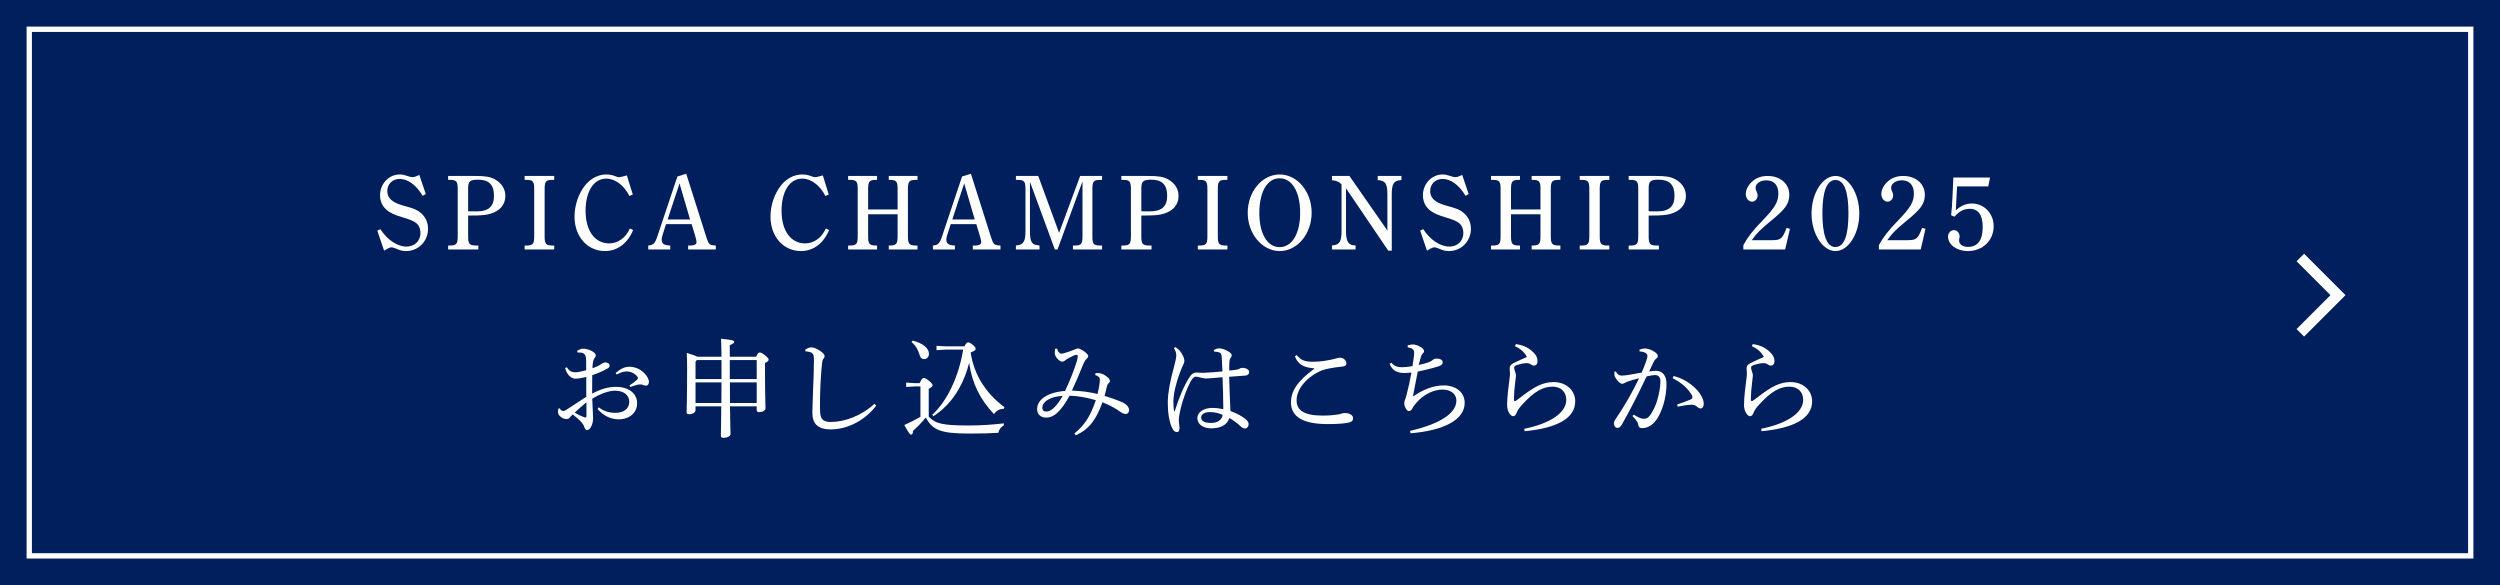<?xml version="1.0" encoding="UTF-8"?>
<svg id="_レイヤー_2" data-name="レイヤー 2" xmlns="http://www.w3.org/2000/svg" viewBox="0 0 470 110">
  <defs>
    <style>
      .cls-1 {
        fill: #011f5d;
      }

      .cls-2 {
        fill: #fff;
      }

      .cls-3 {
        fill: none;
        stroke: #fff;
        stroke-miterlimit: 10;
        stroke-width: 2px;
      }
    </style>
  </defs>
  <g id="contents">
    <g>
      <rect class="cls-1" width="470" height="110"/>
      <path class="cls-2" d="M464,6v98H6V6h458M465,5H5v100h460V5h0Z"/>
      <g>
        <g>
          <path class="cls-2" d="M70.93,43.36l.58-.28c1.3,2.02,3.2,3.28,4.92,3.28,1.52,0,2.62-1.08,2.62-2.54,0-.76-.24-1.38-.76-1.84-.52-.42-1.26-.74-2.6-1.12-1.54-.44-2.48-.9-3.12-1.5-.74-.68-1.12-1.58-1.12-2.68,0-2.12,1.66-3.88,3.7-3.88.46,0,.76.06,1.36.26.56.2.76.24,1,.24.28,0,.56-.04,1.32-.42l1.22,3.6-.58.34c-1.24-2.06-2.78-3.18-4.34-3.18-1.34,0-2.32.96-2.32,2.28s.92,2.14,2.9,2.7c2.22.62,2.62.78,3.32,1.34.94.76,1.44,1.82,1.44,3.06,0,2.34-1.82,4.18-4.12,4.18-.68,0-1.12-.12-1.94-.48-.38-.16-.62-.22-.82-.22s-.4.04-1.38.62l-1.28-3.76Z"/>
          <path class="cls-2" d="M88.01,44.42c0,1.42.24,1.72,1.42,1.74h.5v.74h-5.68v-.74h.38c1.18-.02,1.42-.3,1.42-1.74v-8.88c0-1.42-.24-1.72-1.42-1.72h-.38v-.74h5.06c1.96,0,2.84.16,3.7.62,1.3.72,2,1.82,2,3.14,0,1.64-1.04,2.84-2.86,3.36-.78.22-1.56.32-3.72.32h-.42v3.9ZM88.01,39.72c.46,0,.52,0,1.5.02,2.38.02,3.36-.94,3.36-2.96s-.94-3-2.98-3c-1.52,0-1.88.32-1.88,1.58v4.36Z"/>
          <path class="cls-2" d="M104.19,46.9h-5.56v-.74h.38c1.18-.02,1.42-.3,1.42-1.74v-8.88c0-1.42-.24-1.72-1.42-1.72h-.38v-.74h5.56v.74h-.38c-1.18,0-1.42.3-1.42,1.72v8.88c0,1.42.24,1.72,1.42,1.74h.38v.74Z"/>
          <path class="cls-2" d="M119.03,43.24c-1.02,2.5-2.96,3.96-5.28,3.96-3.32,0-5.74-2.72-5.74-6.48,0-2.18.78-4.38,2.04-5.94,1.02-1.24,2.46-1.98,3.92-1.98.58,0,1.16.1,1.74.34.42.16.48.16.66.16.28,0,.54-.06,1.48-.32l1.12,3.6-.64.26c-1-1.98-2.68-3.26-4.34-3.26-2.36,0-3.9,2.38-3.9,6.06s1.7,6.12,4.44,6.12c1.66,0,3.14-1.08,3.88-2.8l.62.28Z"/>
          <path class="cls-2" d="M129.01,32.66l3.74,11.8c.52,1.58.58,1.62,1.82,1.7v.74h-5.2v-.74h.44c.78-.02,1.14-.22,1.14-.66,0-.22-.06-.48-.22-1.04l-.7-2.32h-4.82l-.68,2.14c-.08.28-.14.54-.14.76,0,.78.44,1.08,1.62,1.12v.74h-4.14v-.74c.98-.08,1.28-.38,1.76-1.86l3.72-11.12,1.66-.52ZM129.73,41.26l-1.98-6.78-2.24,6.78h4.22Z"/>
          <path class="cls-2" d="M155.87,43.24c-1.02,2.5-2.96,3.96-5.28,3.96-3.32,0-5.74-2.72-5.74-6.48,0-2.18.78-4.38,2.04-5.94,1.02-1.24,2.46-1.98,3.92-1.98.58,0,1.16.1,1.74.34.42.16.48.16.66.16.28,0,.54-.06,1.48-.32l1.12,3.6-.64.26c-1-1.98-2.68-3.26-4.34-3.26-2.36,0-3.9,2.38-3.9,6.06s1.7,6.12,4.44,6.12c1.66,0,3.14-1.08,3.88-2.8l.62.28Z"/>
          <path class="cls-2" d="M163.21,44.42c0,1.42.24,1.72,1.42,1.74h.26v.74h-5.44v-.74h.38c1.18-.02,1.42-.3,1.42-1.74v-8.88c0-1.42-.24-1.72-1.42-1.72h-.38v-.74h5.44v.74h-.26c-1.18,0-1.42.3-1.42,1.72v3.84h5.54v-3.84c0-1.42-.24-1.72-1.42-1.72h-.24v-.74h5.4v.74h-.36c-1.18,0-1.44.3-1.44,1.72v8.88c0,1.42.26,1.72,1.44,1.74h.36v.74h-5.4v-.74h.24c1.18-.02,1.42-.32,1.42-1.74v-4.14h-5.54v4.14Z"/>
          <path class="cls-2" d="M182.53,32.66l3.74,11.8c.52,1.58.58,1.62,1.82,1.7v.74h-5.2v-.74h.44c.78-.02,1.14-.22,1.14-.66,0-.22-.06-.48-.22-1.04l-.7-2.32h-4.82l-.68,2.14c-.08.28-.14.54-.14.76,0,.78.44,1.08,1.62,1.12v.74h-4.14v-.74c.98-.08,1.28-.38,1.76-1.86l3.72-11.12,1.66-.52ZM183.25,41.26l-1.98-6.78-2.24,6.78h4.22Z"/>
          <path class="cls-2" d="M207.19,33.82h-.4c-1.18,0-1.42.3-1.42,1.72v8.88c0,1.46.22,1.72,1.42,1.74h.4v.74h-5.48v-.74h.38c1.18-.02,1.42-.3,1.42-1.74v-10.32l-4.7,12.8h-.5l-4.68-12.72v9.32c0,1.88.34,2.5,1.44,2.6l.36.06v.74h-4.44v-.74l.36-.06c.52-.04.9-.28,1.12-.68.22-.42.32-.98.32-1.92v-7.96c0-1.42-.24-1.72-1.42-1.72h-.38v-.74h4.2l3.92,10.7,3.96-10.7h4.12v.74Z"/>
          <path class="cls-2" d="M214.57,44.42c0,1.42.24,1.72,1.42,1.74h.5v.74h-5.68v-.74h.38c1.18-.02,1.42-.3,1.42-1.74v-8.88c0-1.42-.24-1.72-1.42-1.72h-.38v-.74h5.06c1.96,0,2.84.16,3.7.62,1.3.72,2,1.82,2,3.14,0,1.64-1.04,2.84-2.86,3.36-.78.22-1.56.32-3.72.32h-.42v3.9ZM214.57,39.72c.46,0,.52,0,1.5.02,2.38.02,3.36-.94,3.36-2.96s-.94-3-2.98-3c-1.52,0-1.88.32-1.88,1.58v4.36Z"/>
          <path class="cls-2" d="M230.75,46.9h-5.56v-.74h.38c1.18-.02,1.42-.3,1.42-1.74v-8.88c0-1.42-.24-1.72-1.42-1.72h-.38v-.74h5.56v.74h-.38c-1.18,0-1.42.3-1.42,1.72v8.88c0,1.42.24,1.72,1.42,1.74h.38v.74Z"/>
          <path class="cls-2" d="M240.59,32.8c3.3,0,6,3.22,6,7.2s-2.7,7.2-6,7.2-6.02-3.24-6.02-7.2,2.68-7.2,6.02-7.2ZM240.57,46.46c2.34,0,3.86-2.54,3.86-6.46s-1.52-6.48-3.86-6.48c-1.22,0-2.16.64-2.88,1.94-.58,1.06-.94,2.78-.94,4.54,0,3.92,1.5,6.46,3.82,6.46Z"/>
          <path class="cls-2" d="M253.05,35.4v8.1c0,.96.12,1.56.36,1.98.22.38.6.6,1.08.64l.36.02v.76h-4.44v-.76l.36-.04c.5-.04.9-.28,1.12-.66.22-.44.32-1,.32-1.94v-8.82c-.42-.5-.96-.72-1.8-.8v-.8h3.28l7.14,10.26v-6.86c0-.96-.1-1.56-.34-1.96-.22-.36-.62-.56-1.1-.62l-.38-.06v-.76h4.46v.76l-.38.06c-1.08.12-1.44.8-1.44,2.58v10.64h-.66l-7.94-11.72Z"/>
          <path class="cls-2" d="M266.99,43.36l.58-.28c1.3,2.02,3.2,3.28,4.92,3.28,1.52,0,2.62-1.08,2.62-2.54,0-.76-.24-1.38-.76-1.84-.52-.42-1.26-.74-2.6-1.12-1.54-.44-2.48-.9-3.12-1.5-.74-.68-1.12-1.58-1.12-2.68,0-2.12,1.66-3.88,3.7-3.88.46,0,.76.06,1.36.26.56.2.76.24,1,.24.28,0,.56-.04,1.32-.42l1.22,3.6-.58.34c-1.24-2.06-2.78-3.18-4.34-3.18-1.34,0-2.32.96-2.32,2.28s.92,2.14,2.9,2.7c2.22.62,2.62.78,3.32,1.34.94.76,1.44,1.82,1.44,3.06,0,2.34-1.82,4.18-4.12,4.18-.68,0-1.12-.12-1.94-.48-.38-.16-.62-.22-.82-.22s-.4.04-1.38.62l-1.28-3.76Z"/>
          <path class="cls-2" d="M284.07,44.42c0,1.42.24,1.72,1.42,1.74h.26v.74h-5.44v-.74h.38c1.18-.02,1.42-.3,1.42-1.74v-8.88c0-1.42-.24-1.72-1.42-1.72h-.38v-.74h5.44v.74h-.26c-1.18,0-1.42.3-1.42,1.72v3.84h5.54v-3.84c0-1.42-.24-1.72-1.42-1.72h-.24v-.74h5.4v.74h-.36c-1.18,0-1.44.3-1.44,1.72v8.88c0,1.42.26,1.72,1.44,1.74h.36v.74h-5.4v-.74h.24c1.18-.02,1.42-.32,1.42-1.74v-4.14h-5.54v4.14Z"/>
          <path class="cls-2" d="M302.55,46.9h-5.56v-.74h.38c1.18-.02,1.42-.3,1.42-1.74v-8.88c0-1.42-.24-1.72-1.42-1.72h-.38v-.74h5.56v.74h-.38c-1.18,0-1.42.3-1.42,1.72v8.88c0,1.42.24,1.72,1.42,1.74h.38v.74Z"/>
          <path class="cls-2" d="M309.95,44.42c0,1.42.24,1.72,1.42,1.74h.5v.74h-5.68v-.74h.38c1.18-.02,1.42-.3,1.42-1.74v-8.88c0-1.42-.24-1.72-1.42-1.72h-.38v-.74h5.06c1.96,0,2.84.16,3.7.62,1.3.72,2,1.82,2,3.14,0,1.64-1.04,2.84-2.86,3.36-.78.22-1.56.32-3.72.32h-.42v3.9ZM309.95,39.72c.46,0,.52,0,1.5.02,2.38.02,3.36-.94,3.36-2.96s-.94-3-2.98-3c-1.52,0-1.88.32-1.88,1.58v4.36Z"/>
          <path class="cls-2" d="M327.75,46.08c.92-1.64,1.78-2.74,3.68-4.7,2.3-2.38,2.9-3.44,2.9-5.02s-.86-2.46-2.28-2.46c-1.14,0-2,.62-2,1.42,0,.22.02.34.18.66.16.36.2.54.2.78,0,.62-.48,1.16-1.04,1.16-.64,0-1.18-.64-1.18-1.42s.4-1.62,1.08-2.26c.8-.78,1.8-1.16,3.04-1.16,2.36,0,4.06,1.48,4.06,3.54,0,1.68-.78,2.74-3.46,4.9-1.98,1.64-2.66,2.3-3.6,3.64h3.74c1.3,0,1.72-.16,2.2-.94.22-.38.4-.82.6-1.38l.64.18-.9,3.88h-7.86v-.82Z"/>
          <path class="cls-2" d="M345.07,33.08c2.42,0,4.48,3.24,4.48,7.06s-2.06,7.06-4.48,7.06-4.5-3.26-4.5-7.06,2.06-7.06,4.5-7.06ZM345.05,46.44c1.64,0,2.46-2.1,2.46-6.3s-.82-6.3-2.44-6.3-2.46,2.12-2.46,6.22.8,6.38,2.44,6.38Z"/>
          <path class="cls-2" d="M353.23,46.08c.92-1.64,1.78-2.74,3.68-4.7,2.3-2.38,2.9-3.44,2.9-5.02s-.86-2.46-2.28-2.46c-1.14,0-2,.62-2,1.42,0,.22.02.34.18.66.16.36.2.54.2.78,0,.62-.48,1.16-1.04,1.16-.64,0-1.18-.64-1.18-1.42s.4-1.62,1.08-2.26c.8-.78,1.8-1.16,3.04-1.16,2.36,0,4.06,1.48,4.06,3.54,0,1.68-.78,2.74-3.46,4.9-1.98,1.64-2.66,2.3-3.6,3.64h3.74c1.3,0,1.72-.16,2.2-.94.22-.38.4-.82.6-1.38l.64.18-.9,3.88h-7.86v-.82Z"/>
          <path class="cls-2" d="M366.81,40.46c.12-1.06.2-2.06.26-3.5.08-1.74.12-2.92.16-3.58h6.9l-.34,1.66h-5.86c-.06,1.44-.14,2.78-.24,4.52.96-.9,1.9-1.3,3.04-1.3,2.28,0,4.08,1.88,4.08,4.26,0,2.7-2.06,4.68-4.86,4.68-2.06,0-3.72-1.2-3.72-2.72,0-.68.5-1.22,1.12-1.22.56,0,1.06.52,1.06,1.2,0,.1-.02.24-.06.36-.04.2-.04.36-.04.44,0,.68.72,1.16,1.64,1.16,1.86,0,2.8-1.26,2.8-3.74,0-2.26-.82-3.42-2.44-3.42-1.12,0-1.94.44-2.88,1.48l-.62-.28Z"/>
        </g>
        <g>
          <path class="cls-2" d="M112.56,76.57c.98.78,2.04,1.04,3.14,1.04,1.6,0,2.6-.8,2.6-2.06s-1.02-2.1-2.68-2.1c-1.12,0-2.62.52-4.28,1.5.04.9.06,1.68.1,2.2.04.58.06,1.1.06,1.5,0,.36-.06.82-.22,1.22-.2.6-.56.98-.94,1-.18,0-.32-.16-.44-.46-.14-.46-.32-.7-.54-.98-.46-.52-.92-.9-1.68-1.52-.24.22-.46.46-.6.62-.12.16-.3.26-.58.26-.36,0-.72-.14-1.02-.38-.38-.26-.58-.6-.58-1,0-.28.06-.6.16-.64.02-.02.04-.02.06-.02.04,0,.1.04.14.1.2.28.42.42.64.42.16,0,.36-.1.62-.26,1.24-.8,2.58-1.68,3.7-2.42v-3.72c-.82.2-1.56.32-2.1.32-.72-.04-1.54-.7-1.88-2.02l.34-.12c.44.74.94.94,1.6.94.38,0,1.04-.12,2.02-.38v-1.72c-.02-.5-.04-.94-.22-1.18-.2-.28-.44-.4-.76-.42-.24-.02-.44-.02-.64-.02l-.08-.3c.32-.22.7-.42,1.14-.42.96,0,2.36.66,2.36,1.24,0,.24-.1.36-.2.5-.18.22-.28.56-.32.8-.06.4-.1.7-.1,1.14.7-.24,1.32-.54,1.6-.76.18-.12.42-.26.62-.32.06-.02.1-.02.16-.02.14,0,.3.04.44.08.26.06.4.3.4.52,0,.26-.14.4-.42.56-.74.42-1.58.82-2.84,1.24-.02,1.18-.02,2.32-.02,3.46,1.72-.9,3.06-1.26,4.5-1.26,2.36,0,3.96,1.22,3.96,3.1,0,1.74-1.42,3-3.46,3-1.54,0-2.88-.68-3.98-1.94l.22-.32ZM108.04,77.57c.54.34,1.1.6,1.46.74.24.1.5.18.6.18.12,0,.16-.1.16-.46,0-.68,0-1.54-.02-2.4-.8.66-1.54,1.34-2.2,1.94ZM118.34,72.47c.56-.38,1.02-.72,1.36-1.02.14-.14.22-.24.22-.36v-.04c0-.08-.06-.18-.12-.28-.5-.62-1.3-.94-1.98-.94-.48,0-1,.12-1.88.58l-.2-.3c.98-.84,1.76-1.16,2.6-1.16,1.12,0,2.28.52,3.14,1.6.34.46.52.92.52,1.22,0,.5-.3.74-.54.74-.2,0-.38-.06-.64-.16-.22-.08-.34-.08-.48-.08-.18,0-.32.02-.48.06-.26.06-.66.18-1.36.42l-.16-.28Z"/>
          <path class="cls-2" d="M142.16,67.07c.28-.68.44-.8.64-.8.22,0,.4.04,1.02.52.58.48.68.66.68.84s-.16.36-.68.62v1.56c0,4.92.1,6.34.1,6.96,0,.44-.64.72-1.24.72-.26,0-.42-.16-.42-.42v-.68h-5.02c.04,3.7.1,4.74.1,5.22,0,.38-.6.7-1.34.7-.32,0-.46-.12-.48-.36,0-.6.06-1.82.08-5.56h-4.84v.72c0,.44-.54.76-1.2.76-.34,0-.48-.14-.48-.38,0-.52.1-1.98.1-8.08,0-1.2-.02-2.04-.06-3.06,1.18.36,1.72.56,1.96.72h4.56c-.02-1.74-.04-2.78-.08-3.38,2.18.2,2.48.36,2.48.58,0,.16-.16.36-.84.62v2.18h4.96ZM130.76,67.97v3.3h4.88v-3.58h-4.64l-.24.28ZM130.76,75.77h4.86c0-1.3.02-2.58.02-3.88h-4.88v3.88ZM142.26,67.69h-5.06v3.58h5.06v-3.58ZM142.26,71.89h-5.04c0,1.3,0,2.58.02,3.88h5.02v-3.88Z"/>
          <path class="cls-2" d="M164.72,76.27c-2.08,2.72-5.32,4.46-8.56,4.46-1.2,0-2.02-.26-2.64-.82-.56-.56-.8-1.28-.8-2.44,0-.64.08-2,.14-4.12.08-2.04.16-3.94.16-5.78,0-.94-.2-1.24-.88-1.42-.3-.08-.5-.08-.7-.08l-.08-.3c.5-.38.86-.46,1.2-.46.44,0,.98.22,1.68.7.6.42.78.66.78.92,0,.2-.08.38-.24.56-.14.16-.2.42-.24.84-.1.98-.2,2.06-.3,4.04-.06,1.52-.08,2.68-.08,3.62v.82c.02,1.1.1,1.64.46,2.04.36.36.92.48,1.6.48,2.46,0,5.66-1.08,8.18-3.42l.32.36Z"/>
          <path class="cls-2" d="M174.6,78.33c1.26,1.34,2.66,1.66,7.52,1.66,2.36,0,4.36-.14,6.6-.4v.38c-.54.32-.88.72-1.04,1.4-1.58.1-3.06.14-5.48.14-5.52,0-6.86-.7-8.16-3.02-.7.9-1.6,1.8-2.38,2.5-.02.44-.12.72-.36.72s-.42-.26-1.3-1.8c1.06-.48,2.08-.98,3.04-1.54v-5.72h-1.08l-1.6.1v-.82l1.6.1h.94c.34-.76.54-.96.74-.96.22,0,.44.06,1,.52.62.5.68.7.68.86,0,.18-.16.38-.72.64v5.24ZM171.56,64.03c1.88.46,3.08,1.42,3.08,2.46,0,.62-.36,1.02-.9,1.02-.44,0-.7-.26-.82-.68-.3-1.06-.84-2-1.56-2.5l.2-.3ZM177.7,65.73l-1.64.1v-.82l1.64.1h3.62c.34-.64.48-.74.68-.74.22,0,.46.12.88.46.4.34.54.52.54.76s-.22.4-.94.68c.64,4.2,2.84,7.66,6.36,10.28l-.14.32h-.06c-.8,0-1.36.42-1.78.98-2.56-2.74-4.1-5.7-4.66-9.64-.4,1.64-1.02,3.26-1.84,4.74-.82,1.5-1.88,2.84-3.14,3.98-.54.48-1.12.9-1.72,1.32l-.24-.28c2.86-2.56,5.02-7.32,5.82-12.24h-3.38Z"/>
          <path class="cls-2" d="M205.96,70.15c.2-.02.4-.02.54-.02.64.04,1.3.38,1.82.88.22.2.34.42.34.62,0,.16-.1.28-.22.4-.2.18-.26.34-.34.62-.14.5-.28,1.12-.44,1.78,1.04.32,2.12.68,2.72.94.32.14.56.24.72.3.16.08.28.16.42.26.5.32.76.78.76,1.2-.02.4-.3.68-.56.7h-.06c-.3,0-.62-.12-1-.38-1-.74-2.14-1.32-3.4-1.82-1.18,3.3-2.54,5.1-5,6.2l-.28-.34c1.9-1.52,3-3.2,4.04-6.26-1.62-.46-3.28-.8-4.94-.84-1.6,2.92-2.92,4.12-4.4,4.12-1.02,0-1.7-.62-1.7-1.6,0-1.74,1.86-3.14,5.26-3.42,1.04-2.2,1.78-4.22,2.2-5.56.12-.4.18-.72.18-.94,0-.2-.06-.28-.24-.28-.32,0-.84.26-1.66.72-.18.1-.4.24-.54.38-.18.14-.3.18-.48.18-.54,0-1.36-.9-1.4-1.52,0-.24,0-.52.06-.9l.38-.02c.06.28.16.5.36.72.14.14.26.22.4.22.16,0,.46-.04.84-.18.62-.2,1.2-.38,1.64-.58.3-.16.46-.22.66-.22.4,0,1.18.48,1.62.92.26.24.32.38.32.52,0,.18-.06.3-.26.48-.3.26-.46.56-.76,1.26-.68,1.7-1.32,3.2-2.04,4.74,1.72.06,3.22.26,4.82.64.28-1.16.44-2.22.44-2.64,0-.52-.24-.7-.88-.92l.06-.36ZM195.96,76.65c0,.46.24.72.74.72.84,0,1.88-.82,3.08-2.94-2.44.12-3.82,1.14-3.82,2.22Z"/>
          <path class="cls-2" d="M228.2,65.81c.38-.22.7-.32,1.04-.32.58,0,1.52.38,2.06.84.18.16.26.3.26.46,0,.18-.08.32-.18.46-.14.18-.24.42-.26.86-.02.28-.02.58-.02.98v.58c.58-.06,1.08-.12,1.54-.2.12-.02.26-.1.34-.14.18-.12.36-.18.62-.18.62,0,1.24.34,1.24.76,0,.38-.2.64-.7.7-.7.04-1.72.12-3.06.22.06,2.38.16,4.5.24,6.44,1.2.44,2.4,1.06,3.1,1.76.24.26.32.46.32.74,0,.4-.26.76-.66.78-.32,0-.56-.12-.88-.44-.62-.56-1.3-1.1-2.08-1.52-.4,1.24-1.52,1.94-3.46,1.94-1.58,0-2.56-.86-2.56-1.94s1.18-1.9,2.8-1.9c.78,0,1.46.1,2.08.24,0-1.68-.06-3.78-.14-6.02-1.5.14-2.56.24-3.02.24s-.9-.08-1.26-.2c-.26-.08-.58-.14-.74-.14-.34,0-.68.36-.96.86-.62,1.14-1.62,3.56-2.12,6.2-.1.6-.12.92-.12,1.16v.16c0,.24.06.56.1.96.02.12.04.22.04.32,0,.08-.02.14-.04.22-.02.34-.16.54-.46.54s-.52-.14-.78-.54c-.66-1.18-.94-3.1-.94-5.06.02-1.72.4-3.88,1.18-6.7.26-.94.42-1.74.42-2.06,0-.44-.08-.84-.44-1.42l.24-.2c.14.08.3.18.48.32.36.3.66.68.96,1.28.18.36.28.74.28,1.02,0,.32-.16.6-.4,1.1-.18.4-.34.8-.52,1.32-.6,1.66-1.12,3.54-1.14,5.14,0,.68.04,1.36.1,1.8,0,.04.04.08.08.08s.08-.04.1-.1c.76-2.4,1.7-4.72,2.76-6.32.32-.54.78-.84,1.14-.86h.12c.1,0,.2,0,.32.02.28.02.56.04.96.04,1.16-.04,2.32-.14,3.64-.26-.04-.88-.08-1.74-.14-2.78-.04-.48-.16-.66-.38-.76-.22-.1-.44-.14-.7-.16-.1-.02-.2-.02-.34-.02l-.06-.3ZM227.52,77.47c-1,0-1.7.38-1.7,1s.54,1.04,1.82,1.04c1.4,0,2.08-.64,2.22-1.52-.58-.26-1.44-.52-2.34-.52Z"/>
          <path class="cls-2" d="M247.1,69.25c-1.86-.14-3.04-.62-3.66-2.26l.34-.24c.82,1,1.52,1.26,3.12,1.26,1.28,0,2.92-.24,4.22-.6.24-.06.5-.16.84-.16.66,0,1.16.56,1.16,1.08,0,.34-.24.54-.76.58-.92.1-1.74.22-2.38.34-.58.1-1.14.26-1.56.42-2.6,1.1-4.66,3.36-4.66,5.58,0,1.82,1.28,2.88,4.92,2.88,1.24,0,2.12-.1,2.8-.2.28-.04.48-.1.7-.16.18-.06.38-.12.6-.12h.06c.9,0,1.54.42,1.54.98,0,.36-.12.6-.66.78-.58.16-1.96.32-4.08.32-4.58,0-6.94-1.32-6.94-4.08,0-2.16,1.26-4.04,4.4-6.34v-.06Z"/>
          <path class="cls-2" d="M265.1,81c5.36-1.24,8.7-3.2,8.7-5.7,0-1.18-1-2.06-2.62-2.06s-3.3.86-4.44,2c-.52.52-.94,1.02-1.24,1.58-.16.3-.32.46-.68.46-.32,0-.82-.78-.82-1.5,0-.26.08-.5.18-.72.08-.2.16-.44.26-.84.34-1.3.64-2.66.92-4.18-.62.06-1.04.08-1.4.08-1.18,0-2.18-.38-2.72-1.72l.34-.2c.62.7,1.24.84,2.02.84.46,0,1.18-.08,1.94-.2.2-1.16.32-2.06.32-2.52,0-.52-.22-.88-1.2-1l-.02-.4c.44-.1.74-.16,1-.16.3,0,.86.14,1.38.44s.7.56.7.82c0,.16-.06.26-.22.42-.22.22-.32.46-.4.74-.12.4-.26.94-.38,1.44.82-.18,1.5-.36,2.12-.62.22-.1.44-.28.6-.4.16-.14.38-.18.72-.18.64,0,1.06.3,1.06.66s-.12.56-.82.8c-.98.32-2.44.68-3.86.98-.3,1.46-.6,3.08-.92,4.7,2.02-1.4,3.94-2.1,5.82-2.1,2.26,0,3.92,1.28,3.92,3.28,0,3.16-3.88,5.2-10.18,5.72l-.08-.46Z"/>
          <path class="cls-2" d="M284.98,64.69c1.58.2,2.74.86,3.6,1.9.26.32.48.78.48,1.28s-.22.86-.68.86c-.22,0-.4-.08-.56-.2-.24-.18-.46-.26-.84-.26-.42,0-1.14.14-1.74.34-.38.12-.58.26-.58.52,0,.2.08.48.2.82.1.26.14.44.14.64,0,.24-.08.7-.16,1.42-.12.92-.22,2.2-.22,3.04,0,.24.06.36.14.36.1,0,.22-.06.34-.14.22-.16.52-.38.86-.64,2.56-2,4.18-2.8,6.12-2.8,2.4,0,4.06,1.58,4.06,3.62,0,3.18-3.4,5.04-9.52,5.62l-.06-.46c4.88-.98,7.9-3.02,7.9-5.44,0-1.56-1.1-2.48-2.58-2.48-1.74,0-3.42.84-5.74,3.42-.42.46-.8.94-.96,1.38-.18.46-.38.76-.72.76-.46,0-1.1-.9-1.12-1.98v-.26c0-1.2.24-3.26.44-4.74.08-.62.1-.84.1-1.02s-.06-.52-.06-1.02c0-.4.18-.68.72-.96.76-.4,1.7-.8,2.52-1.16-.4-.84-1.2-1.56-2.24-2.02l.16-.4Z"/>
          <path class="cls-2" d="M307.14,77.95c.56.36,1.3.76,1.8.78h.08c.66,0,.96-.28,1.36-.9.58-.9.92-1.76,1.12-2.38.36-1.2.66-2.58.66-3.72,0-.96-.48-1.22-1-1.22-.32,0-.98.1-1.6.26-1.76,3.74-3.42,6.9-4.66,9.06-.26.46-.54.62-.84.62-.4,0-.64-.44-.64-.84,0-.28.1-.54.34-.86,1.72-2.52,3.16-5.06,4.38-7.64-.86.22-1.58.42-2.3.68-.22.1-.38.2-.5.26-.1.06-.26.1-.4.1-.32,0-.84-.46-1.26-1.18-.14-.24-.18-.46-.18-.76,0-.1,0-.18.02-.34l.26-.02c.34.6.64.76,1.1.76.26,0,.64-.04,1.14-.1.88-.14,1.78-.3,2.62-.46.42-.98.68-1.68.9-2.34.1-.3.18-.62.18-.76,0-.2-.1-.44-.36-.6-.26-.16-.68-.26-1.12-.28l-.02-.32c.4-.18.78-.24,1.02-.24.52,0,1.34.26,1.96.74.34.26.46.46.46.68,0,.18-.08.34-.3.5-.22.16-.38.44-.54.74-.28.56-.48,1-.78,1.66.44-.06.88-.12,1.3-.12,1.16,0,1.96.86,1.96,2.42,0,1.88-.42,4-1.3,5.78s-1.98,2.58-3.32,2.58c-.42,0-.66-.22-.7-.68-.02-.24-.14-.44-.26-.62-.14-.22-.38-.52-.82-.98l.24-.26ZM315.32,76.03c1.12-.36,1.88-.66,2.5-.92.22-.1.36-.24.36-.38,0-.16-.02-.32-.22-.62-.78-1.24-1.94-2.22-3.5-3l.18-.42c1.64.42,2.86,1.16,4,2.22,1,.94,1.66,2.12,1.66,2.96,0,.66-.26.92-.6.92-.22,0-.46-.14-.74-.4-.24-.2-.6-.3-.96-.3h-.1c-.58.02-1.42.14-2.5.36l-.08-.42Z"/>
          <path class="cls-2" d="M329.52,64.69c1.58.2,2.74.86,3.6,1.9.26.32.48.78.48,1.28s-.22.86-.68.86c-.22,0-.4-.08-.56-.2-.24-.18-.46-.26-.84-.26-.42,0-1.14.14-1.74.34-.38.12-.58.26-.58.52,0,.2.08.48.2.82.1.26.14.44.14.64,0,.24-.08.7-.16,1.42-.12.92-.22,2.2-.22,3.04,0,.24.06.36.14.36.1,0,.22-.06.34-.14.22-.16.52-.38.86-.64,2.56-2,4.18-2.8,6.12-2.8,2.4,0,4.06,1.58,4.06,3.62,0,3.18-3.4,5.04-9.52,5.62l-.06-.46c4.88-.98,7.9-3.02,7.9-5.44,0-1.56-1.1-2.48-2.58-2.48-1.74,0-3.42.84-5.74,3.42-.42.46-.8.94-.96,1.38-.18.46-.38.76-.72.76-.46,0-1.1-.9-1.12-1.98v-.26c0-1.2.24-3.26.44-4.74.08-.62.1-.84.1-1.02s-.06-.52-.06-1.02c0-.4.18-.68.72-.96.76-.4,1.7-.8,2.52-1.16-.4-.84-1.2-1.56-2.24-2.02l.16-.4Z"/>
        </g>
      </g>
      <g>
        <rect class="cls-1" x="421" y="40" width="30" height="30"/>
        <polyline class="cls-3" points="432.46 62.57 439.54 55.49 432.46 48.41"/>
      </g>
    </g>
  </g>
</svg>